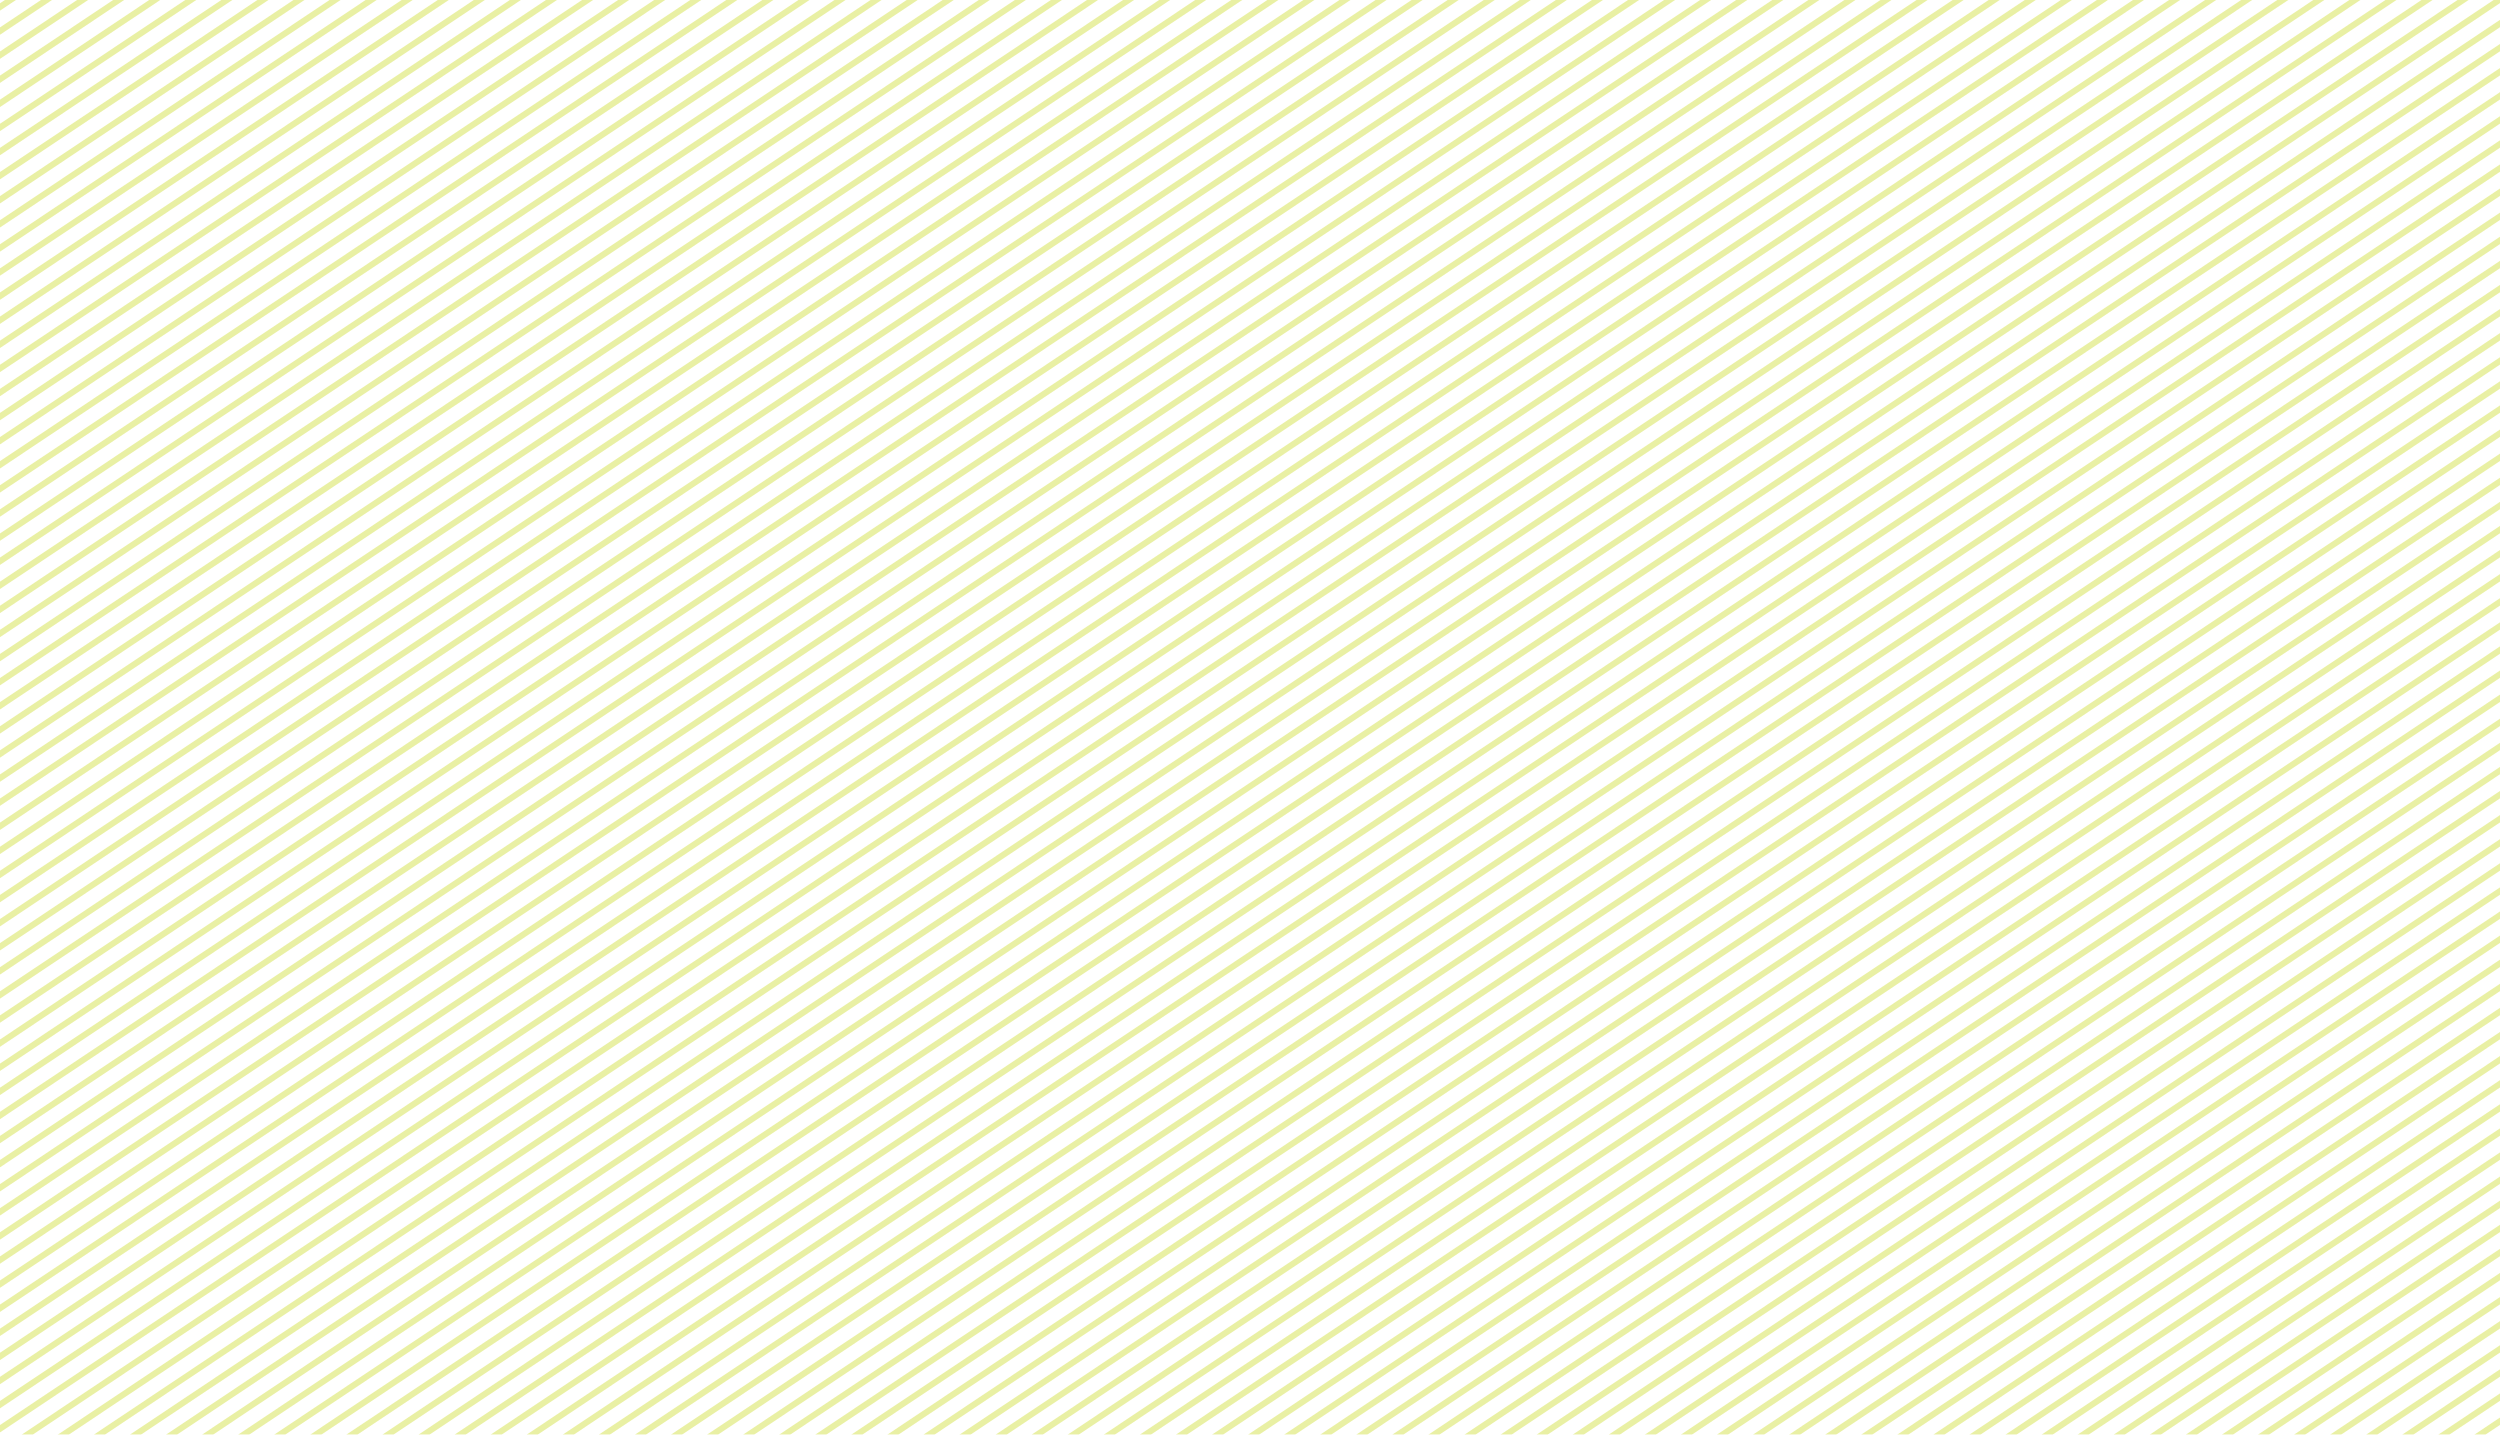 <?xml version="1.0" encoding="utf-8"?>
<svg xmlns="http://www.w3.org/2000/svg" xmlns:xlink="http://www.w3.org/1999/xlink" width="1225" height="703" viewBox="0 0 1225 703">
  <defs>
    <clipPath id="clip-path">
      <rect id="Rectangle_13444" data-name="Rectangle 13444" width="1225" height="703" transform="translate(1178 1197.188)" fill="#fff" stroke="#707070" stroke-width="1"/>
    </clipPath>
    <clipPath id="clip-path-2">
      <rect id="Rectangle_13443" data-name="Rectangle 13443" width="4578" height="3060" transform="translate(0.272 0)" fill="none" stroke="rgba(0,0,0,0)" stroke-width="3"/>
    </clipPath>
  </defs>
  <g id="Mask_Group_7" data-name="Mask Group 7" transform="translate(-1178 -1197.188)" clip-path="url(#clip-path)">
    <g id="Group_734" data-name="Group 734" transform="translate(-948.272 -273.813)" opacity="0.432">
      <g id="Group_733" data-name="Group 733" transform="translate(0)" clip-path="url(#clip-path-2)">
        <line id="Line_1639" data-name="Line 1639" y1="2140.431" x2="3203.68" transform="translate(709.616 -510.663)" fill="none" stroke="#cddc2b" stroke-miterlimit="10" stroke-width="3"/>
        <line id="Line_1640" data-name="Line 1640" y1="2140.431" x2="3203.68" transform="translate(718.453 -504.759)" fill="none" stroke="#cddc2b" stroke-miterlimit="10" stroke-width="3"/>
        <line id="Line_1641" data-name="Line 1641" y1="2140.431" x2="3203.68" transform="translate(683.106 -528.375)" fill="none" stroke="#cddc2b" stroke-miterlimit="10" stroke-width="3"/>
        <line id="Line_1642" data-name="Line 1642" y1="2140.431" x2="3203.68" transform="translate(700.779 -516.567)" fill="none" stroke="#cddc2b" stroke-miterlimit="10" stroke-width="3"/>
        <line id="Line_1643" data-name="Line 1643" y1="2140.431" x2="3203.68" transform="translate(744.963 -487.047)" fill="none" stroke="#cddc2b" stroke-miterlimit="10" stroke-width="3"/>
        <line id="Line_1644" data-name="Line 1644" y1="2140.431" x2="3203.68" transform="translate(753.8 -481.143)" fill="none" stroke="#cddc2b" stroke-miterlimit="10" stroke-width="3"/>
        <line id="Line_1645" data-name="Line 1645" y1="2140.431" x2="3203.68" transform="translate(727.29 -498.855)" fill="none" stroke="#cddc2b" stroke-miterlimit="10" stroke-width="3"/>
        <line id="Line_1646" data-name="Line 1646" y1="2140.431" x2="3203.68" transform="translate(736.126 -492.951)" fill="none" stroke="#cddc2b" stroke-miterlimit="10" stroke-width="3"/>
        <line id="Line_1647" data-name="Line 1647" y1="2140.431" x2="3203.68" transform="translate(780.31 -463.431)" fill="none" stroke="#cddc2b" stroke-miterlimit="10" stroke-width="3"/>
        <line id="Line_1648" data-name="Line 1648" y1="2140.431" x2="3203.68" transform="translate(789.147 -457.527)" fill="none" stroke="#cddc2b" stroke-miterlimit="10" stroke-width="3"/>
        <line id="Line_1649" data-name="Line 1649" y1="2140.431" x2="3203.68" transform="translate(762.637 -475.239)" fill="none" stroke="#cddc2b" stroke-miterlimit="10" stroke-width="3"/>
        <line id="Line_1650" data-name="Line 1650" y1="2140.431" x2="3203.68" transform="translate(771.474 -469.335)" fill="none" stroke="#cddc2b" stroke-miterlimit="10" stroke-width="3"/>
        <line id="Line_1651" data-name="Line 1651" y1="2140.431" x2="3203.68" transform="translate(815.657 -439.815)" fill="none" stroke="#cddc2b" stroke-miterlimit="10" stroke-width="3"/>
        <line id="Line_1652" data-name="Line 1652" y1="2140.431" x2="3203.68" transform="translate(824.494 -433.911)" fill="none" stroke="#cddc2b" stroke-miterlimit="10" stroke-width="3"/>
        <line id="Line_1653" data-name="Line 1653" y1="2140.431" x2="3203.68" transform="translate(797.984 -451.623)" fill="none" stroke="#cddc2b" stroke-miterlimit="10" stroke-width="3"/>
        <line id="Line_1654" data-name="Line 1654" y1="2140.431" x2="3203.68" transform="translate(806.821 -445.719)" fill="none" stroke="#cddc2b" stroke-miterlimit="10" stroke-width="3"/>
        <line id="Line_1655" data-name="Line 1655" y1="2140.431" x2="3203.68" transform="translate(851.004 -416.199)" fill="none" stroke="#cddc2b" stroke-miterlimit="10" stroke-width="3"/>
        <line id="Line_1656" data-name="Line 1656" y1="2140.431" x2="3203.68" transform="translate(859.841 -410.295)" fill="none" stroke="#cddc2b" stroke-miterlimit="10" stroke-width="3"/>
        <line id="Line_1657" data-name="Line 1657" y1="2140.431" x2="3203.68" transform="translate(833.331 -428.007)" fill="none" stroke="#cddc2b" stroke-miterlimit="10" stroke-width="3"/>
        <line id="Line_1658" data-name="Line 1658" y1="2140.431" x2="3203.68" transform="translate(842.168 -422.103)" fill="none" stroke="#cddc2b" stroke-miterlimit="10" stroke-width="3"/>
        <line id="Line_1659" data-name="Line 1659" y1="2140.431" x2="3203.68" transform="translate(886.352 -392.584)" fill="none" stroke="#cddc2b" stroke-miterlimit="10" stroke-width="3"/>
        <line id="Line_1660" data-name="Line 1660" y1="2140.431" x2="3203.68" transform="translate(895.188 -386.68)" fill="none" stroke="#cddc2b" stroke-miterlimit="10" stroke-width="3"/>
        <line id="Line_1661" data-name="Line 1661" y1="2140.431" x2="3203.68" transform="translate(868.678 -404.391)" fill="none" stroke="#cddc2b" stroke-miterlimit="10" stroke-width="3"/>
        <line id="Line_1662" data-name="Line 1662" y1="2140.431" x2="3203.68" transform="translate(877.515 -398.488)" fill="none" stroke="#cddc2b" stroke-miterlimit="10" stroke-width="3"/>
        <line id="Line_1663" data-name="Line 1663" y1="2140.431" x2="3203.68" transform="translate(921.699 -368.967)" fill="none" stroke="#cddc2b" stroke-miterlimit="10" stroke-width="3"/>
        <line id="Line_1664" data-name="Line 1664" y1="2140.431" x2="3203.68" transform="translate(930.535 -363.063)" fill="none" stroke="#cddc2b" stroke-miterlimit="10" stroke-width="3"/>
        <line id="Line_1665" data-name="Line 1665" y1="2140.431" x2="3203.68" transform="translate(904.025 -380.776)" fill="none" stroke="#cddc2b" stroke-miterlimit="10" stroke-width="3"/>
        <line id="Line_1666" data-name="Line 1666" y1="2140.431" x2="3203.68" transform="translate(912.862 -374.871)" fill="none" stroke="#cddc2b" stroke-miterlimit="10" stroke-width="3"/>
        <line id="Line_1667" data-name="Line 1667" y1="2140.431" x2="3203.68" transform="translate(957.046 -345.352)" fill="none" stroke="#cddc2b" stroke-miterlimit="10" stroke-width="3"/>
        <line id="Line_1668" data-name="Line 1668" y1="2140.431" x2="3203.68" transform="translate(965.882 -339.447)" fill="none" stroke="#cddc2b" stroke-miterlimit="10" stroke-width="3"/>
        <line id="Line_1669" data-name="Line 1669" y1="2140.431" x2="3203.68" transform="translate(939.372 -357.16)" fill="none" stroke="#cddc2b" stroke-miterlimit="10" stroke-width="3"/>
        <line id="Line_1670" data-name="Line 1670" y1="2140.431" x2="3203.68" transform="translate(948.209 -351.256)" fill="none" stroke="#cddc2b" stroke-miterlimit="10" stroke-width="3"/>
        <line id="Line_1671" data-name="Line 1671" y1="2140.431" x2="3203.68" transform="translate(992.393 -321.735)" fill="none" stroke="#cddc2b" stroke-miterlimit="10" stroke-width="3"/>
        <line id="Line_1672" data-name="Line 1672" y1="2140.431" x2="3203.68" transform="translate(1001.229 -315.832)" fill="none" stroke="#cddc2b" stroke-miterlimit="10" stroke-width="3"/>
        <line id="Line_1673" data-name="Line 1673" y1="2140.431" x2="3203.68" transform="translate(974.719 -333.544)" fill="none" stroke="#cddc2b" stroke-miterlimit="10" stroke-width="3"/>
        <line id="Line_1674" data-name="Line 1674" y1="2140.431" x2="3203.68" transform="translate(983.556 -327.639)" fill="none" stroke="#cddc2b" stroke-miterlimit="10" stroke-width="3"/>
        <line id="Line_1675" data-name="Line 1675" y1="2140.431" x2="3203.68" transform="translate(1027.74 -298.12)" fill="none" stroke="#cddc2b" stroke-miterlimit="10" stroke-width="3"/>
        <line id="Line_1676" data-name="Line 1676" y1="2140.431" x2="3203.68" transform="translate(1036.576 -292.216)" fill="none" stroke="#cddc2b" stroke-miterlimit="10" stroke-width="3"/>
        <line id="Line_1677" data-name="Line 1677" y1="2140.431" x2="3203.68" transform="translate(1010.066 -309.928)" fill="none" stroke="#cddc2b" stroke-miterlimit="10" stroke-width="3"/>
        <line id="Line_1678" data-name="Line 1678" y1="2140.431" x2="3203.68" transform="translate(1018.903 -304.024)" fill="none" stroke="#cddc2b" stroke-miterlimit="10" stroke-width="3"/>
        <line id="Line_1679" data-name="Line 1679" y1="2140.431" x2="3203.68" transform="translate(1063.087 -274.504)" fill="none" stroke="#cddc2b" stroke-miterlimit="10" stroke-width="3"/>
        <line id="Line_1680" data-name="Line 1680" y1="2140.431" x2="3203.68" transform="translate(1071.924 -268.6)" fill="none" stroke="#cddc2b" stroke-miterlimit="10" stroke-width="3"/>
        <line id="Line_1681" data-name="Line 1681" y1="2140.431" x2="3203.68" transform="translate(1045.413 -286.312)" fill="none" stroke="#cddc2b" stroke-miterlimit="10" stroke-width="3"/>
        <line id="Line_1682" data-name="Line 1682" y1="2140.431" x2="3203.68" transform="translate(1054.25 -280.408)" fill="none" stroke="#cddc2b" stroke-miterlimit="10" stroke-width="3"/>
        <line id="Line_1683" data-name="Line 1683" y1="2140.431" x2="3203.68" transform="translate(1098.434 -250.888)" fill="none" stroke="#cddc2b" stroke-miterlimit="10" stroke-width="3"/>
        <line id="Line_1684" data-name="Line 1684" y1="2140.431" x2="3203.68" transform="translate(1107.27 -244.984)" fill="none" stroke="#cddc2b" stroke-miterlimit="10" stroke-width="3"/>
        <line id="Line_1685" data-name="Line 1685" y1="2140.431" x2="3203.68" transform="translate(1080.76 -262.696)" fill="none" stroke="#cddc2b" stroke-miterlimit="10" stroke-width="3"/>
        <line id="Line_1686" data-name="Line 1686" y1="2140.431" x2="3203.68" transform="translate(1089.597 -256.792)" fill="none" stroke="#cddc2b" stroke-miterlimit="10" stroke-width="3"/>
        <line id="Line_1687" data-name="Line 1687" y1="2140.431" x2="3203.68" transform="translate(1133.781 -227.272)" fill="none" stroke="#cddc2b" stroke-miterlimit="10" stroke-width="3"/>
        <line id="Line_1688" data-name="Line 1688" y1="2140.431" x2="3203.68" transform="translate(1142.618 -221.368)" fill="none" stroke="#cddc2b" stroke-miterlimit="10" stroke-width="3"/>
        <line id="Line_1689" data-name="Line 1689" y1="2140.431" x2="3203.68" transform="translate(1116.107 -239.08)" fill="none" stroke="#cddc2b" stroke-miterlimit="10" stroke-width="3"/>
        <line id="Line_1690" data-name="Line 1690" y1="2140.431" x2="3203.68" transform="translate(1124.944 -233.176)" fill="none" stroke="#cddc2b" stroke-miterlimit="10" stroke-width="3"/>
        <line id="Line_1691" data-name="Line 1691" y1="2140.431" x2="3203.68" transform="translate(1169.128 -203.656)" fill="none" stroke="#cddc2b" stroke-miterlimit="10" stroke-width="3"/>
        <line id="Line_1692" data-name="Line 1692" y1="2140.431" x2="3203.68" transform="translate(1177.965 -197.752)" fill="none" stroke="#cddc2b" stroke-miterlimit="10" stroke-width="3"/>
        <line id="Line_1693" data-name="Line 1693" y1="2140.431" x2="3203.68" transform="translate(1151.454 -215.464)" fill="none" stroke="#cddc2b" stroke-miterlimit="10" stroke-width="3"/>
        <line id="Line_1694" data-name="Line 1694" y1="2140.431" x2="3203.68" transform="translate(1160.291 -209.56)" fill="none" stroke="#cddc2b" stroke-miterlimit="10" stroke-width="3"/>
        <line id="Line_1695" data-name="Line 1695" y1="2140.431" x2="3203.68" transform="translate(1204.475 -180.04)" fill="none" stroke="#cddc2b" stroke-miterlimit="10" stroke-width="3"/>
        <line id="Line_1696" data-name="Line 1696" y1="2140.431" x2="3203.68" transform="translate(1213.312 -174.136)" fill="none" stroke="#cddc2b" stroke-miterlimit="10" stroke-width="3"/>
        <line id="Line_1697" data-name="Line 1697" y1="2140.431" x2="3203.68" transform="translate(1186.801 -191.848)" fill="none" stroke="#cddc2b" stroke-miterlimit="10" stroke-width="3"/>
        <line id="Line_1698" data-name="Line 1698" y1="2140.431" x2="3203.68" transform="translate(1195.638 -185.944)" fill="none" stroke="#cddc2b" stroke-miterlimit="10" stroke-width="3"/>
        <line id="Line_1699" data-name="Line 1699" y1="2140.431" x2="3203.68" transform="translate(1239.822 -156.424)" fill="none" stroke="#cddc2b" stroke-miterlimit="10" stroke-width="3"/>
        <line id="Line_1700" data-name="Line 1700" y1="2140.431" x2="3203.68" transform="translate(1248.659 -150.52)" fill="none" stroke="#cddc2b" stroke-miterlimit="10" stroke-width="3"/>
        <line id="Line_1701" data-name="Line 1701" y1="2140.431" x2="3203.68" transform="translate(1222.149 -168.232)" fill="none" stroke="#cddc2b" stroke-miterlimit="10" stroke-width="3"/>
        <line id="Line_1702" data-name="Line 1702" y1="2140.431" x2="3203.68" transform="translate(1230.985 -162.328)" fill="none" stroke="#cddc2b" stroke-miterlimit="10" stroke-width="3"/>
        <line id="Line_1703" data-name="Line 1703" y1="2140.431" x2="3203.68" transform="translate(1275.169 -132.808)" fill="none" stroke="#cddc2b" stroke-miterlimit="10" stroke-width="3"/>
        <line id="Line_1704" data-name="Line 1704" y1="2140.431" x2="3203.68" transform="translate(1284.006 -126.904)" fill="none" stroke="#cddc2b" stroke-miterlimit="10" stroke-width="3"/>
        <line id="Line_1705" data-name="Line 1705" y1="2140.431" x2="3203.68" transform="translate(1257.496 -144.616)" fill="none" stroke="#cddc2b" stroke-miterlimit="10" stroke-width="3"/>
        <line id="Line_1706" data-name="Line 1706" y1="2140.431" x2="3203.68" transform="translate(1266.332 -138.712)" fill="none" stroke="#cddc2b" stroke-miterlimit="10" stroke-width="3"/>
        <line id="Line_1707" data-name="Line 1707" y1="2140.431" x2="3203.68" transform="translate(1310.516 -109.192)" fill="none" stroke="#cddc2b" stroke-miterlimit="10" stroke-width="3"/>
        <line id="Line_1708" data-name="Line 1708" y1="2140.431" x2="3203.68" transform="translate(1319.353 -103.288)" fill="none" stroke="#cddc2b" stroke-miterlimit="10" stroke-width="3"/>
        <line id="Line_1709" data-name="Line 1709" y1="2140.431" x2="3203.68" transform="translate(1292.843 -121)" fill="none" stroke="#cddc2b" stroke-miterlimit="10" stroke-width="3"/>
        <line id="Line_1710" data-name="Line 1710" y1="2140.431" x2="3203.68" transform="translate(1301.679 -115.096)" fill="none" stroke="#cddc2b" stroke-miterlimit="10" stroke-width="3"/>
        <line id="Line_1711" data-name="Line 1711" y1="2140.431" x2="3203.68" transform="translate(1345.863 -85.576)" fill="none" stroke="#cddc2b" stroke-miterlimit="10" stroke-width="3"/>
        <line id="Line_1712" data-name="Line 1712" y1="2140.431" x2="3203.68" transform="translate(1354.7 -79.672)" fill="none" stroke="#cddc2b" stroke-miterlimit="10" stroke-width="3"/>
        <line id="Line_1713" data-name="Line 1713" y1="2140.431" x2="3203.68" transform="translate(1328.19 -97.384)" fill="none" stroke="#cddc2b" stroke-miterlimit="10" stroke-width="3"/>
        <line id="Line_1714" data-name="Line 1714" y1="2140.431" x2="3203.68" transform="translate(1337.026 -91.48)" fill="none" stroke="#cddc2b" stroke-miterlimit="10" stroke-width="3"/>
        <line id="Line_1715" data-name="Line 1715" y1="2140.431" x2="3203.68" transform="translate(1381.21 -61.96)" fill="none" stroke="#cddc2b" stroke-miterlimit="10" stroke-width="3"/>
        <line id="Line_1716" data-name="Line 1716" y1="2140.431" x2="3203.68" transform="translate(1390.047 -56.056)" fill="none" stroke="#cddc2b" stroke-miterlimit="10" stroke-width="3"/>
        <line id="Line_1717" data-name="Line 1717" y1="2140.431" x2="3203.68" transform="translate(1363.537 -73.768)" fill="none" stroke="#cddc2b" stroke-miterlimit="10" stroke-width="3"/>
        <line id="Line_1718" data-name="Line 1718" y1="2140.431" x2="3203.68" transform="translate(1372.374 -67.864)" fill="none" stroke="#cddc2b" stroke-miterlimit="10" stroke-width="3"/>
        <line id="Line_1719" data-name="Line 1719" y1="2140.431" x2="3203.68" transform="translate(1416.557 -38.344)" fill="none" stroke="#cddc2b" stroke-miterlimit="10" stroke-width="3"/>
        <line id="Line_1720" data-name="Line 1720" y1="2140.431" x2="3203.68" transform="translate(1425.394 -32.44)" fill="none" stroke="#cddc2b" stroke-miterlimit="10" stroke-width="3"/>
        <line id="Line_1721" data-name="Line 1721" y1="2140.431" x2="3203.68" transform="translate(1398.884 -50.152)" fill="none" stroke="#cddc2b" stroke-miterlimit="10" stroke-width="3"/>
        <line id="Line_1722" data-name="Line 1722" y1="2140.431" x2="3203.68" transform="translate(1407.72 -44.248)" fill="none" stroke="#cddc2b" stroke-miterlimit="10" stroke-width="3"/>
        <line id="Line_1723" data-name="Line 1723" y1="2140.431" x2="3203.68" transform="translate(1451.904 -14.728)" fill="none" stroke="#cddc2b" stroke-miterlimit="10" stroke-width="3"/>
        <line id="Line_1724" data-name="Line 1724" y1="2140.431" x2="3203.68" transform="translate(1460.741 -8.824)" fill="none" stroke="#cddc2b" stroke-miterlimit="10" stroke-width="3"/>
        <line id="Line_1725" data-name="Line 1725" y1="2140.431" x2="3203.68" transform="translate(1434.231 -26.536)" fill="none" stroke="#cddc2b" stroke-miterlimit="10" stroke-width="3"/>
        <line id="Line_1726" data-name="Line 1726" y1="2140.431" x2="3203.68" transform="translate(1443.068 -20.632)" fill="none" stroke="#cddc2b" stroke-miterlimit="10" stroke-width="3"/>
        <line id="Line_1727" data-name="Line 1727" y1="2140.431" x2="3203.68" transform="translate(1487.251 8.888)" fill="none" stroke="#cddc2b" stroke-miterlimit="10" stroke-width="3"/>
        <line id="Line_1728" data-name="Line 1728" y1="2140.431" x2="3203.68" transform="translate(1496.089 14.792)" fill="none" stroke="#cddc2b" stroke-miterlimit="10" stroke-width="3"/>
        <line id="Line_1729" data-name="Line 1729" y1="2140.431" x2="3203.68" transform="translate(1469.578 -2.92)" fill="none" stroke="#cddc2b" stroke-miterlimit="10" stroke-width="3"/>
        <line id="Line_1730" data-name="Line 1730" y1="2140.431" x2="3203.68" transform="translate(1478.415 2.984)" fill="none" stroke="#cddc2b" stroke-miterlimit="10" stroke-width="3"/>
        <line id="Line_1731" data-name="Line 1731" y1="2140.431" x2="3203.68" transform="translate(1522.598 32.504)" fill="none" stroke="#cddc2b" stroke-miterlimit="10" stroke-width="3"/>
        <line id="Line_1732" data-name="Line 1732" y1="2140.431" x2="3203.68" transform="translate(1531.435 38.408)" fill="none" stroke="#cddc2b" stroke-miterlimit="10" stroke-width="3"/>
        <line id="Line_1733" data-name="Line 1733" y1="2140.431" x2="3203.68" transform="translate(1504.925 20.696)" fill="none" stroke="#cddc2b" stroke-miterlimit="10" stroke-width="3"/>
        <line id="Line_1734" data-name="Line 1734" y1="2140.431" x2="3203.68" transform="translate(1513.762 26.6)" fill="none" stroke="#cddc2b" stroke-miterlimit="10" stroke-width="3"/>
        <line id="Line_1735" data-name="Line 1735" y1="2140.431" x2="3203.68" transform="translate(1557.945 56.119)" fill="none" stroke="#cddc2b" stroke-miterlimit="10" stroke-width="3"/>
        <line id="Line_1736" data-name="Line 1736" y1="2140.431" x2="3203.68" transform="translate(1566.782 62.023)" fill="none" stroke="#cddc2b" stroke-miterlimit="10" stroke-width="3"/>
        <line id="Line_1737" data-name="Line 1737" y1="2140.431" x2="3203.68" transform="translate(1540.272 44.312)" fill="none" stroke="#cddc2b" stroke-miterlimit="10" stroke-width="3"/>
        <line id="Line_1738" data-name="Line 1738" y1="2140.431" x2="3203.68" transform="translate(1549.109 50.215)" fill="none" stroke="#cddc2b" stroke-miterlimit="10" stroke-width="3"/>
        <line id="Line_1739" data-name="Line 1739" y1="2140.431" x2="3203.68" transform="translate(1593.293 79.735)" fill="none" stroke="#cddc2b" stroke-miterlimit="10" stroke-width="3"/>
        <line id="Line_1740" data-name="Line 1740" y1="2140.431" x2="3203.68" transform="translate(1602.129 85.64)" fill="none" stroke="#cddc2b" stroke-miterlimit="10" stroke-width="3"/>
        <line id="Line_1741" data-name="Line 1741" y1="2140.431" x2="3203.68" transform="translate(1575.619 67.927)" fill="none" stroke="#cddc2b" stroke-miterlimit="10" stroke-width="3"/>
        <line id="Line_1742" data-name="Line 1742" y1="2140.431" x2="3203.68" transform="translate(1584.456 73.831)" fill="none" stroke="#cddc2b" stroke-miterlimit="10" stroke-width="3"/>
        <line id="Line_1743" data-name="Line 1743" y1="2140.431" x2="3203.68" transform="translate(1628.64 103.351)" fill="none" stroke="#cddc2b" stroke-miterlimit="10" stroke-width="3"/>
        <line id="Line_1744" data-name="Line 1744" y1="2140.431" x2="3203.68" transform="translate(1637.476 109.255)" fill="none" stroke="#cddc2b" stroke-miterlimit="10" stroke-width="3"/>
        <line id="Line_1745" data-name="Line 1745" y1="2140.431" x2="3203.68" transform="translate(1610.966 91.544)" fill="none" stroke="#cddc2b" stroke-miterlimit="10" stroke-width="3"/>
        <line id="Line_1746" data-name="Line 1746" y1="2140.431" x2="3203.68" transform="translate(1619.803 97.447)" fill="none" stroke="#cddc2b" stroke-miterlimit="10" stroke-width="3"/>
        <line id="Line_1747" data-name="Line 1747" y1="2140.431" x2="3203.68" transform="translate(1663.987 126.967)" fill="none" stroke="#cddc2b" stroke-miterlimit="10" stroke-width="3"/>
        <line id="Line_1748" data-name="Line 1748" y1="2140.431" x2="3203.68" transform="translate(1672.823 132.871)" fill="none" stroke="#cddc2b" stroke-miterlimit="10" stroke-width="3"/>
        <line id="Line_1749" data-name="Line 1749" y1="2140.431" x2="3203.68" transform="translate(1646.313 115.159)" fill="none" stroke="#cddc2b" stroke-miterlimit="10" stroke-width="3"/>
        <line id="Line_1750" data-name="Line 1750" y1="2140.431" x2="3203.68" transform="translate(1655.15 121.063)" fill="none" stroke="#cddc2b" stroke-miterlimit="10" stroke-width="3"/>
        <line id="Line_1751" data-name="Line 1751" y1="2140.431" x2="3203.68" transform="translate(1699.333 150.583)" fill="none" stroke="#cddc2b" stroke-miterlimit="10" stroke-width="3"/>
        <line id="Line_1752" data-name="Line 1752" y1="2140.431" x2="3203.68" transform="translate(1708.171 156.487)" fill="none" stroke="#cddc2b" stroke-miterlimit="10" stroke-width="3"/>
        <line id="Line_1753" data-name="Line 1753" y1="2140.431" x2="3203.68" transform="translate(1681.66 138.775)" fill="none" stroke="#cddc2b" stroke-miterlimit="10" stroke-width="3"/>
        <line id="Line_1754" data-name="Line 1754" y1="2140.431" x2="3203.68" transform="translate(1690.497 144.679)" fill="none" stroke="#cddc2b" stroke-miterlimit="10" stroke-width="3"/>
        <line id="Line_1755" data-name="Line 1755" y1="2140.431" x2="3203.68" transform="translate(1734.681 174.199)" fill="none" stroke="#cddc2b" stroke-miterlimit="10" stroke-width="3"/>
        <line id="Line_1756" data-name="Line 1756" y1="2140.431" x2="3203.68" transform="translate(1743.518 180.103)" fill="none" stroke="#cddc2b" stroke-miterlimit="10" stroke-width="3"/>
        <line id="Line_1757" data-name="Line 1757" y1="2140.431" x2="3203.68" transform="translate(1717.007 162.391)" fill="none" stroke="#cddc2b" stroke-miterlimit="10" stroke-width="3"/>
        <line id="Line_1758" data-name="Line 1758" y1="2140.431" x2="3203.68" transform="translate(1725.844 168.295)" fill="none" stroke="#cddc2b" stroke-miterlimit="10" stroke-width="3"/>
        <line id="Line_1759" data-name="Line 1759" y1="2140.431" x2="3203.68" transform="translate(1770.028 197.815)" fill="none" stroke="#cddc2b" stroke-miterlimit="10" stroke-width="3"/>
        <line id="Line_1760" data-name="Line 1760" y1="2140.431" x2="3203.68" transform="translate(1778.865 203.719)" fill="none" stroke="#cddc2b" stroke-miterlimit="10" stroke-width="3"/>
        <line id="Line_1761" data-name="Line 1761" y1="2140.431" x2="3203.68" transform="translate(1752.354 186.007)" fill="none" stroke="#cddc2b" stroke-miterlimit="10" stroke-width="3"/>
        <line id="Line_1762" data-name="Line 1762" y1="2140.431" x2="3203.68" transform="translate(1761.191 191.911)" fill="none" stroke="#cddc2b" stroke-miterlimit="10" stroke-width="3"/>
        <line id="Line_1763" data-name="Line 1763" y1="2140.431" x2="3203.68" transform="translate(1805.375 221.431)" fill="none" stroke="#cddc2b" stroke-miterlimit="10" stroke-width="3"/>
        <line id="Line_1764" data-name="Line 1764" y1="2140.431" x2="3203.68" transform="translate(1814.212 227.335)" fill="none" stroke="#cddc2b" stroke-miterlimit="10" stroke-width="3"/>
        <line id="Line_1765" data-name="Line 1765" y1="2140.431" x2="3203.68" transform="translate(1787.701 209.623)" fill="none" stroke="#cddc2b" stroke-miterlimit="10" stroke-width="3"/>
        <line id="Line_1766" data-name="Line 1766" y1="2140.431" x2="3203.68" transform="translate(1796.538 215.527)" fill="none" stroke="#cddc2b" stroke-miterlimit="10" stroke-width="3"/>
        <line id="Line_1767" data-name="Line 1767" y1="2140.431" x2="3203.68" transform="translate(1823.049 233.239)" fill="none" stroke="#cddc2b" stroke-miterlimit="10" stroke-width="3"/>
        <line id="Line_1768" data-name="Line 1768" y1="2140.431" x2="3203.68" transform="translate(1849.558 250.951)" fill="none" stroke="#cddc2b" stroke-miterlimit="10" stroke-width="3"/>
        <line id="Line_1769" data-name="Line 1769" y1="2140.431" x2="3203.68" transform="translate(1858.395 256.855)" fill="none" stroke="#cddc2b" stroke-miterlimit="10" stroke-width="3"/>
        <line id="Line_1770" data-name="Line 1770" y1="2140.431" x2="3203.68" transform="translate(1831.885 239.143)" fill="none" stroke="#cddc2b" stroke-miterlimit="10" stroke-width="3"/>
        <line id="Line_1771" data-name="Line 1771" y1="2140.431" x2="3203.68" transform="translate(1840.722 245.047)" fill="none" stroke="#cddc2b" stroke-miterlimit="10" stroke-width="3"/>
        <line id="Line_1772" data-name="Line 1772" y1="2140.431" x2="3203.68" transform="translate(1884.906 274.567)" fill="none" stroke="#cddc2b" stroke-miterlimit="10" stroke-width="3"/>
        <line id="Line_1773" data-name="Line 1773" y1="2140.431" x2="3203.68" transform="translate(1893.742 280.471)" fill="none" stroke="#cddc2b" stroke-miterlimit="10" stroke-width="3"/>
        <line id="Line_1774" data-name="Line 1774" y1="2140.431" x2="3203.68" transform="translate(1867.232 262.759)" fill="none" stroke="#cddc2b" stroke-miterlimit="10" stroke-width="3"/>
        <line id="Line_1775" data-name="Line 1775" y1="2140.431" x2="3203.68" transform="translate(1876.069 268.663)" fill="none" stroke="#cddc2b" stroke-miterlimit="10" stroke-width="3"/>
        <line id="Line_1776" data-name="Line 1776" y1="2140.431" x2="3203.68" transform="translate(1920.253 298.183)" fill="none" stroke="#cddc2b" stroke-miterlimit="10" stroke-width="3"/>
        <line id="Line_1777" data-name="Line 1777" y1="2140.431" x2="3203.68" transform="translate(1929.089 304.087)" fill="none" stroke="#cddc2b" stroke-miterlimit="10" stroke-width="3"/>
        <line id="Line_1778" data-name="Line 1778" y1="2140.431" x2="3203.68" transform="translate(1902.58 286.375)" fill="none" stroke="#cddc2b" stroke-miterlimit="10" stroke-width="3"/>
        <line id="Line_1779" data-name="Line 1779" y1="2140.431" x2="3203.68" transform="translate(1911.416 292.279)" fill="none" stroke="#cddc2b" stroke-miterlimit="10" stroke-width="3"/>
        <line id="Line_1780" data-name="Line 1780" y1="2140.431" x2="3203.68" transform="translate(1955.6 321.799)" fill="none" stroke="#cddc2b" stroke-miterlimit="10" stroke-width="3"/>
        <line id="Line_1781" data-name="Line 1781" y1="2140.431" x2="3203.68" transform="translate(1964.437 327.703)" fill="none" stroke="#cddc2b" stroke-miterlimit="10" stroke-width="3"/>
        <line id="Line_1782" data-name="Line 1782" y1="2140.431" x2="3203.68" transform="translate(1937.926 309.991)" fill="none" stroke="#cddc2b" stroke-miterlimit="10" stroke-width="3"/>
        <line id="Line_1783" data-name="Line 1783" y1="2140.431" x2="3203.68" transform="translate(1946.763 315.895)" fill="none" stroke="#cddc2b" stroke-miterlimit="10" stroke-width="3"/>
        <line id="Line_1784" data-name="Line 1784" y1="2140.431" x2="3203.68" transform="translate(1990.947 345.415)" fill="none" stroke="#cddc2b" stroke-miterlimit="10" stroke-width="3"/>
        <line id="Line_1785" data-name="Line 1785" y1="2140.431" x2="3203.68" transform="translate(1999.784 351.319)" fill="none" stroke="#cddc2b" stroke-miterlimit="10" stroke-width="3"/>
        <line id="Line_1786" data-name="Line 1786" y1="2140.431" x2="3203.68" transform="translate(1973.273 333.607)" fill="none" stroke="#cddc2b" stroke-miterlimit="10" stroke-width="3"/>
        <line id="Line_1787" data-name="Line 1787" y1="2140.431" x2="3203.68" transform="translate(1982.11 339.511)" fill="none" stroke="#cddc2b" stroke-miterlimit="10" stroke-width="3"/>
        <line id="Line_1788" data-name="Line 1788" y1="2140.431" x2="3203.68" transform="translate(2026.294 369.031)" fill="none" stroke="#cddc2b" stroke-miterlimit="10" stroke-width="3"/>
        <line id="Line_1789" data-name="Line 1789" y1="2140.431" x2="3203.68" transform="translate(2035.131 374.935)" fill="none" stroke="#cddc2b" stroke-miterlimit="10" stroke-width="3"/>
        <line id="Line_1790" data-name="Line 1790" y1="2140.431" x2="3203.68" transform="translate(2008.62 357.223)" fill="none" stroke="#cddc2b" stroke-miterlimit="10" stroke-width="3"/>
        <line id="Line_1791" data-name="Line 1791" y1="2140.431" x2="3203.68" transform="translate(2017.457 363.127)" fill="none" stroke="#cddc2b" stroke-miterlimit="10" stroke-width="3"/>
        <line id="Line_1792" data-name="Line 1792" y1="2140.431" x2="3203.68" transform="translate(2061.641 392.647)" fill="none" stroke="#cddc2b" stroke-miterlimit="10" stroke-width="3"/>
        <line id="Line_1793" data-name="Line 1793" y1="2140.431" x2="3203.68" transform="translate(2070.478 398.551)" fill="none" stroke="#cddc2b" stroke-miterlimit="10" stroke-width="3"/>
        <line id="Line_1794" data-name="Line 1794" y1="2140.431" x2="3203.68" transform="translate(2043.968 380.839)" fill="none" stroke="#cddc2b" stroke-miterlimit="10" stroke-width="3"/>
        <line id="Line_1795" data-name="Line 1795" y1="2140.431" x2="3203.68" transform="translate(2052.804 386.743)" fill="none" stroke="#cddc2b" stroke-miterlimit="10" stroke-width="3"/>
        <line id="Line_1796" data-name="Line 1796" y1="2140.431" x2="3203.68" transform="translate(2096.988 416.263)" fill="none" stroke="#cddc2b" stroke-miterlimit="10" stroke-width="3"/>
        <line id="Line_1797" data-name="Line 1797" y1="2140.431" x2="3203.68" transform="translate(2105.825 422.167)" fill="none" stroke="#cddc2b" stroke-miterlimit="10" stroke-width="3"/>
        <line id="Line_1798" data-name="Line 1798" y1="2140.431" x2="3203.68" transform="translate(2079.315 404.455)" fill="none" stroke="#cddc2b" stroke-miterlimit="10" stroke-width="3"/>
        <line id="Line_1799" data-name="Line 1799" y1="2140.431" x2="3203.68" transform="translate(2088.151 410.359)" fill="none" stroke="#cddc2b" stroke-miterlimit="10" stroke-width="3"/>
        <line id="Line_1800" data-name="Line 1800" y1="2140.431" x2="3203.68" transform="translate(2123.498 433.975)" fill="none" stroke="#cddc2b" stroke-miterlimit="10" stroke-width="3"/>
        <line id="Line_1801" data-name="Line 1801" y1="2140.431" x2="3203.68" transform="translate(2132.335 439.879)" fill="none" stroke="#cddc2b" stroke-miterlimit="10" stroke-width="3"/>
        <line id="Line_1802" data-name="Line 1802" y1="2140.431" x2="3203.68" transform="translate(2114.662 428.071)" fill="none" stroke="#cddc2b" stroke-miterlimit="10" stroke-width="3"/>
        <line id="Line_1803" data-name="Line 1803" y1="2140.431" x2="3203.68" transform="translate(2158.846 457.591)" fill="none" stroke="#cddc2b" stroke-miterlimit="10" stroke-width="3"/>
        <line id="Line_1804" data-name="Line 1804" y1="2140.431" x2="3203.68" transform="translate(2167.682 463.494)" fill="none" stroke="#cddc2b" stroke-miterlimit="10" stroke-width="3"/>
        <line id="Line_1805" data-name="Line 1805" y1="2140.431" x2="3203.68" transform="translate(2141.172 445.783)" fill="none" stroke="#cddc2b" stroke-miterlimit="10" stroke-width="3"/>
        <line id="Line_1806" data-name="Line 1806" y1="2140.431" x2="3203.68" transform="translate(2150.009 451.687)" fill="none" stroke="#cddc2b" stroke-miterlimit="10" stroke-width="3"/>
        <line id="Line_1807" data-name="Line 1807" y1="2140.431" x2="3203.68" transform="translate(2194.193 481.206)" fill="none" stroke="#cddc2b" stroke-miterlimit="10" stroke-width="3"/>
        <line id="Line_1808" data-name="Line 1808" y1="2140.431" x2="3203.68" transform="translate(2203.029 487.11)" fill="none" stroke="#cddc2b" stroke-miterlimit="10" stroke-width="3"/>
        <line id="Line_1809" data-name="Line 1809" y1="2140.431" x2="3203.68" transform="translate(2176.519 469.399)" fill="none" stroke="#cddc2b" stroke-miterlimit="10" stroke-width="3"/>
        <line id="Line_1810" data-name="Line 1810" y1="2140.431" x2="3203.68" transform="translate(2185.356 475.302)" fill="none" stroke="#cddc2b" stroke-miterlimit="10" stroke-width="3"/>
        <line id="Line_1811" data-name="Line 1811" y1="2140.431" x2="3203.68" transform="translate(20.349 -971.174)" fill="none" stroke="#cddc2b" stroke-miterlimit="10" stroke-width="3"/>
        <line id="Line_1812" data-name="Line 1812" y1="2140.431" x2="3203.68" transform="translate(29.185 -965.27)" fill="none" stroke="#cddc2b" stroke-miterlimit="10" stroke-width="3"/>
        <line id="Line_1813" data-name="Line 1813" y1="2140.431" x2="3203.68" transform="translate(2.675 -982.982)" fill="none" stroke="#cddc2b" stroke-miterlimit="10" stroke-width="3"/>
        <line id="Line_1814" data-name="Line 1814" y1="2140.431" x2="3203.68" transform="translate(11.512 -977.078)" fill="none" stroke="#cddc2b" stroke-miterlimit="10" stroke-width="3"/>
        <line id="Line_1815" data-name="Line 1815" y1="2140.431" x2="3203.68" transform="translate(55.696 -947.558)" fill="none" stroke="#cddc2b" stroke-miterlimit="10" stroke-width="3"/>
        <line id="Line_1816" data-name="Line 1816" y1="2140.431" x2="3203.68" transform="translate(64.533 -941.654)" fill="none" stroke="#cddc2b" stroke-miterlimit="10" stroke-width="3"/>
        <line id="Line_1817" data-name="Line 1817" y1="2140.431" x2="3203.68" transform="translate(38.022 -959.366)" fill="none" stroke="#cddc2b" stroke-miterlimit="10" stroke-width="3"/>
        <line id="Line_1818" data-name="Line 1818" y1="2140.431" x2="3203.68" transform="translate(46.859 -953.462)" fill="none" stroke="#cddc2b" stroke-miterlimit="10" stroke-width="3"/>
        <line id="Line_1819" data-name="Line 1819" y1="2140.431" x2="3203.68" transform="translate(91.043 -923.942)" fill="none" stroke="#cddc2b" stroke-miterlimit="10" stroke-width="3"/>
        <line id="Line_1820" data-name="Line 1820" y1="2140.431" x2="3203.68" transform="translate(99.88 -918.038)" fill="none" stroke="#cddc2b" stroke-miterlimit="10" stroke-width="3"/>
        <line id="Line_1821" data-name="Line 1821" y1="2140.431" x2="3203.68" transform="translate(73.369 -935.75)" fill="none" stroke="#cddc2b" stroke-miterlimit="10" stroke-width="3"/>
        <line id="Line_1822" data-name="Line 1822" y1="2140.431" x2="3203.68" transform="translate(82.206 -929.846)" fill="none" stroke="#cddc2b" stroke-miterlimit="10" stroke-width="3"/>
        <line id="Line_1823" data-name="Line 1823" y1="2140.431" x2="3203.68" transform="translate(126.39 -900.326)" fill="none" stroke="#cddc2b" stroke-miterlimit="10" stroke-width="3"/>
        <line id="Line_1824" data-name="Line 1824" y1="2140.431" x2="3203.68" transform="translate(135.227 -894.422)" fill="none" stroke="#cddc2b" stroke-miterlimit="10" stroke-width="3"/>
        <line id="Line_1825" data-name="Line 1825" y1="2140.431" x2="3203.68" transform="translate(108.716 -912.134)" fill="none" stroke="#cddc2b" stroke-miterlimit="10" stroke-width="3"/>
        <line id="Line_1826" data-name="Line 1826" y1="2140.431" x2="3203.68" transform="translate(117.553 -906.23)" fill="none" stroke="#cddc2b" stroke-miterlimit="10" stroke-width="3"/>
        <line id="Line_1827" data-name="Line 1827" y1="2140.431" x2="3203.68" transform="translate(161.737 -876.71)" fill="none" stroke="#cddc2b" stroke-miterlimit="10" stroke-width="3"/>
        <line id="Line_1828" data-name="Line 1828" y1="2140.431" x2="3203.68" transform="translate(170.574 -870.806)" fill="none" stroke="#cddc2b" stroke-miterlimit="10" stroke-width="3"/>
        <line id="Line_1829" data-name="Line 1829" y1="2140.431" x2="3203.68" transform="translate(144.063 -888.518)" fill="none" stroke="#cddc2b" stroke-miterlimit="10" stroke-width="3"/>
        <line id="Line_1830" data-name="Line 1830" y1="2140.431" x2="3203.68" transform="translate(152.9 -882.614)" fill="none" stroke="#cddc2b" stroke-miterlimit="10" stroke-width="3"/>
        <line id="Line_1831" data-name="Line 1831" y1="2140.431" x2="3203.68" transform="translate(197.084 -853.094)" fill="none" stroke="#cddc2b" stroke-miterlimit="10" stroke-width="3"/>
        <line id="Line_1832" data-name="Line 1832" y1="2140.431" x2="3203.68" transform="translate(205.921 -847.19)" fill="none" stroke="#cddc2b" stroke-miterlimit="10" stroke-width="3"/>
        <line id="Line_1833" data-name="Line 1833" y1="2140.431" x2="3203.68" transform="translate(179.41 -864.902)" fill="none" stroke="#cddc2b" stroke-miterlimit="10" stroke-width="3"/>
        <line id="Line_1834" data-name="Line 1834" y1="2140.431" x2="3203.68" transform="translate(188.247 -858.998)" fill="none" stroke="#cddc2b" stroke-miterlimit="10" stroke-width="3"/>
        <line id="Line_1835" data-name="Line 1835" y1="2140.431" x2="3203.68" transform="translate(232.431 -829.479)" fill="none" stroke="#cddc2b" stroke-miterlimit="10" stroke-width="3"/>
        <line id="Line_1836" data-name="Line 1836" y1="2140.431" x2="3203.68" transform="translate(241.268 -823.575)" fill="none" stroke="#cddc2b" stroke-miterlimit="10" stroke-width="3"/>
        <line id="Line_1837" data-name="Line 1837" y1="2140.431" x2="3203.68" transform="translate(214.757 -841.287)" fill="none" stroke="#cddc2b" stroke-miterlimit="10" stroke-width="3"/>
        <line id="Line_1838" data-name="Line 1838" y1="2140.431" x2="3203.68" transform="translate(223.594 -835.382)" fill="none" stroke="#cddc2b" stroke-miterlimit="10" stroke-width="3"/>
        <line id="Line_1839" data-name="Line 1839" y1="2140.431" x2="3203.68" transform="translate(267.778 -805.863)" fill="none" stroke="#cddc2b" stroke-miterlimit="10" stroke-width="3"/>
        <line id="Line_1840" data-name="Line 1840" y1="2140.431" x2="3203.68" transform="translate(276.615 -799.958)" fill="none" stroke="#cddc2b" stroke-miterlimit="10" stroke-width="3"/>
        <line id="Line_1841" data-name="Line 1841" y1="2140.431" x2="3203.68" transform="translate(250.105 -817.671)" fill="none" stroke="#cddc2b" stroke-miterlimit="10" stroke-width="3"/>
        <line id="Line_1842" data-name="Line 1842" y1="2140.431" x2="3203.68" transform="translate(258.941 -811.766)" fill="none" stroke="#cddc2b" stroke-miterlimit="10" stroke-width="3"/>
        <line id="Line_1843" data-name="Line 1843" y1="2140.431" x2="3203.68" transform="translate(303.125 -782.246)" fill="none" stroke="#cddc2b" stroke-miterlimit="10" stroke-width="3"/>
        <line id="Line_1844" data-name="Line 1844" y1="2140.431" x2="3203.68" transform="translate(311.962 -776.342)" fill="none" stroke="#cddc2b" stroke-miterlimit="10" stroke-width="3"/>
        <line id="Line_1845" data-name="Line 1845" y1="2140.431" x2="3203.68" transform="translate(285.452 -794.054)" fill="none" stroke="#cddc2b" stroke-miterlimit="10" stroke-width="3"/>
        <line id="Line_1846" data-name="Line 1846" y1="2140.431" x2="3203.68" transform="translate(294.288 -788.15)" fill="none" stroke="#cddc2b" stroke-miterlimit="10" stroke-width="3"/>
        <line id="Line_1847" data-name="Line 1847" y1="2140.431" x2="3203.68" transform="translate(338.472 -758.63)" fill="none" stroke="#cddc2b" stroke-miterlimit="10" stroke-width="3"/>
        <line id="Line_1848" data-name="Line 1848" y1="2140.431" x2="3203.68" transform="translate(347.309 -752.726)" fill="none" stroke="#cddc2b" stroke-miterlimit="10" stroke-width="3"/>
        <line id="Line_1849" data-name="Line 1849" y1="2140.431" x2="3203.68" transform="translate(320.799 -770.438)" fill="none" stroke="#cddc2b" stroke-miterlimit="10" stroke-width="3"/>
        <line id="Line_1850" data-name="Line 1850" y1="2140.431" x2="3203.68" transform="translate(329.635 -764.534)" fill="none" stroke="#cddc2b" stroke-miterlimit="10" stroke-width="3"/>
        <line id="Line_1851" data-name="Line 1851" y1="2140.431" x2="3203.68" transform="translate(373.819 -735.015)" fill="none" stroke="#cddc2b" stroke-miterlimit="10" stroke-width="3"/>
        <line id="Line_1852" data-name="Line 1852" y1="2140.431" x2="3203.68" transform="translate(382.656 -729.111)" fill="none" stroke="#cddc2b" stroke-miterlimit="10" stroke-width="3"/>
        <line id="Line_1853" data-name="Line 1853" y1="2140.431" x2="3203.68" transform="translate(356.146 -746.823)" fill="none" stroke="#cddc2b" stroke-miterlimit="10" stroke-width="3"/>
        <line id="Line_1854" data-name="Line 1854" y1="2140.431" x2="3203.68" transform="translate(364.982 -740.919)" fill="none" stroke="#cddc2b" stroke-miterlimit="10" stroke-width="3"/>
        <line id="Line_1855" data-name="Line 1855" y1="2140.431" x2="3203.68" transform="translate(409.166 -711.399)" fill="none" stroke="#cddc2b" stroke-miterlimit="10" stroke-width="3"/>
        <line id="Line_1856" data-name="Line 1856" y1="2140.431" x2="3203.68" transform="translate(418.003 -705.495)" fill="none" stroke="#cddc2b" stroke-miterlimit="10" stroke-width="3"/>
        <line id="Line_1857" data-name="Line 1857" y1="2140.431" x2="3203.68" transform="translate(391.493 -723.207)" fill="none" stroke="#cddc2b" stroke-miterlimit="10" stroke-width="3"/>
        <line id="Line_1858" data-name="Line 1858" y1="2140.431" x2="3203.68" transform="translate(400.33 -717.303)" fill="none" stroke="#cddc2b" stroke-miterlimit="10" stroke-width="3"/>
        <line id="Line_1859" data-name="Line 1859" y1="2140.431" x2="3203.68" transform="translate(444.513 -687.783)" fill="none" stroke="#cddc2b" stroke-miterlimit="10" stroke-width="3"/>
        <line id="Line_1860" data-name="Line 1860" y1="2140.431" x2="3203.68" transform="translate(453.35 -681.879)" fill="none" stroke="#cddc2b" stroke-miterlimit="10" stroke-width="3"/>
        <line id="Line_1861" data-name="Line 1861" y1="2140.431" x2="3203.68" transform="translate(426.84 -699.591)" fill="none" stroke="#cddc2b" stroke-miterlimit="10" stroke-width="3"/>
        <line id="Line_1862" data-name="Line 1862" y1="2140.431" x2="3203.68" transform="translate(435.677 -693.687)" fill="none" stroke="#cddc2b" stroke-miterlimit="10" stroke-width="3"/>
        <line id="Line_1863" data-name="Line 1863" y1="2140.431" x2="3203.68" transform="translate(479.86 -664.167)" fill="none" stroke="#cddc2b" stroke-miterlimit="10" stroke-width="3"/>
        <line id="Line_1864" data-name="Line 1864" y1="2140.431" x2="3203.68" transform="translate(488.697 -658.263)" fill="none" stroke="#cddc2b" stroke-miterlimit="10" stroke-width="3"/>
        <line id="Line_1865" data-name="Line 1865" y1="2140.431" x2="3203.68" transform="translate(462.187 -675.975)" fill="none" stroke="#cddc2b" stroke-miterlimit="10" stroke-width="3"/>
        <line id="Line_1866" data-name="Line 1866" y1="2140.431" x2="3203.68" transform="translate(471.024 -670.071)" fill="none" stroke="#cddc2b" stroke-miterlimit="10" stroke-width="3"/>
        <line id="Line_1867" data-name="Line 1867" y1="2140.431" x2="3203.68" transform="translate(515.207 -640.551)" fill="none" stroke="#cddc2b" stroke-miterlimit="10" stroke-width="3"/>
        <line id="Line_1868" data-name="Line 1868" y1="2140.431" x2="3203.68" transform="translate(524.044 -634.647)" fill="none" stroke="#cddc2b" stroke-miterlimit="10" stroke-width="3"/>
        <line id="Line_1869" data-name="Line 1869" y1="2140.431" x2="3203.68" transform="translate(497.534 -652.359)" fill="none" stroke="#cddc2b" stroke-miterlimit="10" stroke-width="3"/>
        <line id="Line_1870" data-name="Line 1870" y1="2140.431" x2="3203.68" transform="translate(506.371 -646.455)" fill="none" stroke="#cddc2b" stroke-miterlimit="10" stroke-width="3"/>
        <line id="Line_1871" data-name="Line 1871" y1="2140.431" x2="3203.68" transform="translate(550.555 -616.935)" fill="none" stroke="#cddc2b" stroke-miterlimit="10" stroke-width="3"/>
        <line id="Line_1872" data-name="Line 1872" y1="2140.431" x2="3203.68" transform="translate(559.391 -611.031)" fill="none" stroke="#cddc2b" stroke-miterlimit="10" stroke-width="3"/>
        <line id="Line_1873" data-name="Line 1873" y1="2140.431" x2="3203.68" transform="translate(532.881 -628.743)" fill="none" stroke="#cddc2b" stroke-miterlimit="10" stroke-width="3"/>
        <line id="Line_1874" data-name="Line 1874" y1="2140.431" x2="3203.68" transform="translate(541.718 -622.839)" fill="none" stroke="#cddc2b" stroke-miterlimit="10" stroke-width="3"/>
        <line id="Line_1875" data-name="Line 1875" y1="2140.431" x2="3203.68" transform="translate(585.902 -593.319)" fill="none" stroke="#cddc2b" stroke-miterlimit="10" stroke-width="3"/>
        <line id="Line_1876" data-name="Line 1876" y1="2140.431" x2="3203.68" transform="translate(594.738 -587.415)" fill="none" stroke="#cddc2b" stroke-miterlimit="10" stroke-width="3"/>
        <line id="Line_1877" data-name="Line 1877" y1="2140.431" x2="3203.68" transform="translate(568.228 -605.127)" fill="none" stroke="#cddc2b" stroke-miterlimit="10" stroke-width="3"/>
        <line id="Line_1878" data-name="Line 1878" y1="2140.431" x2="3203.68" transform="translate(577.065 -599.223)" fill="none" stroke="#cddc2b" stroke-miterlimit="10" stroke-width="3"/>
        <line id="Line_1879" data-name="Line 1879" y1="2140.431" x2="3203.68" transform="translate(621.249 -569.703)" fill="none" stroke="#cddc2b" stroke-miterlimit="10" stroke-width="3"/>
        <line id="Line_1880" data-name="Line 1880" y1="2140.431" x2="3203.68" transform="translate(630.085 -563.799)" fill="none" stroke="#cddc2b" stroke-miterlimit="10" stroke-width="3"/>
        <line id="Line_1881" data-name="Line 1881" y1="2140.431" x2="3203.68" transform="translate(603.575 -581.511)" fill="none" stroke="#cddc2b" stroke-miterlimit="10" stroke-width="3"/>
        <line id="Line_1882" data-name="Line 1882" y1="2140.431" x2="3203.68" transform="translate(612.412 -575.607)" fill="none" stroke="#cddc2b" stroke-miterlimit="10" stroke-width="3"/>
        <line id="Line_1883" data-name="Line 1883" y1="2140.431" x2="3203.68" transform="translate(656.596 -546.087)" fill="none" stroke="#cddc2b" stroke-miterlimit="10" stroke-width="3"/>
        <line id="Line_1884" data-name="Line 1884" y1="2140.431" x2="3203.68" transform="translate(665.432 -540.183)" fill="none" stroke="#cddc2b" stroke-miterlimit="10" stroke-width="3"/>
        <line id="Line_1885" data-name="Line 1885" y1="2140.431" x2="3203.68" transform="translate(638.922 -557.895)" fill="none" stroke="#cddc2b" stroke-miterlimit="10" stroke-width="3"/>
        <line id="Line_1886" data-name="Line 1886" y1="2140.431" x2="3203.68" transform="translate(647.759 -551.991)" fill="none" stroke="#cddc2b" stroke-miterlimit="10" stroke-width="3"/>
        <line id="Line_1887" data-name="Line 1887" y1="2140.431" x2="3203.68" transform="translate(674.269 -534.279)" fill="none" stroke="#cddc2b" stroke-miterlimit="10" stroke-width="3"/>
        <line id="Line_1888" data-name="Line 1888" y1="2140.431" x2="3203.68" transform="translate(691.943 -522.471)" fill="none" stroke="#cddc2b" stroke-miterlimit="10" stroke-width="3"/>
        <line id="Line_1889" data-name="Line 1889" y1="2140.431" x2="3203.68" transform="translate(2211.866 493.014)" fill="none" stroke="#cddc2b" stroke-miterlimit="10" stroke-width="3"/>
        <line id="Line_1890" data-name="Line 1890" y1="2140.431" x2="3203.68" transform="translate(2238.376 510.726)" fill="none" stroke="#cddc2b" stroke-miterlimit="10" stroke-width="3"/>
        <line id="Line_1891" data-name="Line 1891" y1="2140.431" x2="3203.68" transform="translate(2247.213 516.63)" fill="none" stroke="#cddc2b" stroke-miterlimit="10" stroke-width="3"/>
        <line id="Line_1892" data-name="Line 1892" y1="2140.431" x2="3203.68" transform="translate(2220.703 498.918)" fill="none" stroke="#cddc2b" stroke-miterlimit="10" stroke-width="3"/>
        <line id="Line_1893" data-name="Line 1893" y1="2140.431" x2="3203.68" transform="translate(2229.54 504.822)" fill="none" stroke="#cddc2b" stroke-miterlimit="10" stroke-width="3"/>
        <line id="Line_1894" data-name="Line 1894" y1="2140.431" x2="3203.68" transform="translate(2273.724 534.342)" fill="none" stroke="#cddc2b" stroke-miterlimit="10" stroke-width="3"/>
        <line id="Line_1895" data-name="Line 1895" y1="2140.431" x2="3203.68" transform="translate(2282.56 540.246)" fill="none" stroke="#cddc2b" stroke-miterlimit="10" stroke-width="3"/>
        <line id="Line_1896" data-name="Line 1896" y1="2140.431" x2="3203.68" transform="translate(2256.05 522.534)" fill="none" stroke="#cddc2b" stroke-miterlimit="10" stroke-width="3"/>
        <line id="Line_1897" data-name="Line 1897" y1="2140.431" x2="3203.68" transform="translate(2264.886 528.438)" fill="none" stroke="#cddc2b" stroke-miterlimit="10" stroke-width="3"/>
        <line id="Line_1898" data-name="Line 1898" y1="2140.431" x2="3203.68" transform="translate(2309.071 557.958)" fill="none" stroke="#cddc2b" stroke-miterlimit="10" stroke-width="3"/>
        <line id="Line_1899" data-name="Line 1899" y1="2140.431" x2="3203.68" transform="translate(2317.907 563.862)" fill="none" stroke="#cddc2b" stroke-miterlimit="10" stroke-width="3"/>
        <line id="Line_1900" data-name="Line 1900" y1="2140.431" x2="3203.68" transform="translate(2291.397 546.15)" fill="none" stroke="#cddc2b" stroke-miterlimit="10" stroke-width="3"/>
        <line id="Line_1901" data-name="Line 1901" y1="2140.431" x2="3203.68" transform="translate(2300.234 552.054)" fill="none" stroke="#cddc2b" stroke-miterlimit="10" stroke-width="3"/>
        <line id="Line_1902" data-name="Line 1902" y1="2140.431" x2="3203.68" transform="translate(2344.417 581.574)" fill="none" stroke="#cddc2b" stroke-miterlimit="10" stroke-width="3"/>
        <line id="Line_1903" data-name="Line 1903" y1="2140.431" x2="3203.68" transform="translate(2353.254 587.478)" fill="none" stroke="#cddc2b" stroke-miterlimit="10" stroke-width="3"/>
        <line id="Line_1904" data-name="Line 1904" y1="2140.431" x2="3203.68" transform="translate(2326.743 569.766)" fill="none" stroke="#cddc2b" stroke-miterlimit="10" stroke-width="3"/>
        <line id="Line_1905" data-name="Line 1905" y1="2140.431" x2="3203.68" transform="translate(2335.581 575.67)" fill="none" stroke="#cddc2b" stroke-miterlimit="10" stroke-width="3"/>
        <line id="Line_1906" data-name="Line 1906" y1="2140.431" x2="3203.68" transform="translate(2379.765 605.19)" fill="none" stroke="#cddc2b" stroke-miterlimit="10" stroke-width="3"/>
        <line id="Line_1907" data-name="Line 1907" y1="2140.431" x2="3203.68" transform="translate(2388.601 611.094)" fill="none" stroke="#cddc2b" stroke-miterlimit="10" stroke-width="3"/>
        <line id="Line_1908" data-name="Line 1908" y1="2140.431" x2="3203.68" transform="translate(2362.091 593.382)" fill="none" stroke="#cddc2b" stroke-miterlimit="10" stroke-width="3"/>
        <line id="Line_1909" data-name="Line 1909" y1="2140.431" x2="3203.68" transform="translate(2370.928 599.286)" fill="none" stroke="#cddc2b" stroke-miterlimit="10" stroke-width="3"/>
        <line id="Line_1910" data-name="Line 1910" y1="2140.431" x2="3203.68" transform="translate(2415.112 628.806)" fill="none" stroke="#cddc2b" stroke-miterlimit="10" stroke-width="3"/>
        <line id="Line_1911" data-name="Line 1911" y1="2140.431" x2="3203.68" transform="translate(2423.948 634.71)" fill="none" stroke="#cddc2b" stroke-miterlimit="10" stroke-width="3"/>
        <line id="Line_1912" data-name="Line 1912" y1="2140.431" x2="3203.68" transform="translate(2397.438 616.998)" fill="none" stroke="#cddc2b" stroke-miterlimit="10" stroke-width="3"/>
        <line id="Line_1913" data-name="Line 1913" y1="2140.431" x2="3203.68" transform="translate(2406.275 622.902)" fill="none" stroke="#cddc2b" stroke-miterlimit="10" stroke-width="3"/>
        <line id="Line_1914" data-name="Line 1914" y1="2140.431" x2="3203.68" transform="translate(2450.458 652.422)" fill="none" stroke="#cddc2b" stroke-miterlimit="10" stroke-width="3"/>
        <line id="Line_1915" data-name="Line 1915" y1="2140.431" x2="3203.68" transform="translate(2459.295 658.326)" fill="none" stroke="#cddc2b" stroke-miterlimit="10" stroke-width="3"/>
        <line id="Line_1916" data-name="Line 1916" y1="2140.431" x2="3203.68" transform="translate(2432.785 640.614)" fill="none" stroke="#cddc2b" stroke-miterlimit="10" stroke-width="3"/>
        <line id="Line_1917" data-name="Line 1917" y1="2140.431" x2="3203.68" transform="translate(2441.621 646.518)" fill="none" stroke="#cddc2b" stroke-miterlimit="10" stroke-width="3"/>
        <line id="Line_1918" data-name="Line 1918" y1="2140.431" x2="3203.68" transform="translate(2468.132 664.23)" fill="none" stroke="#cddc2b" stroke-miterlimit="10" stroke-width="3"/>
        <line id="Line_1919" data-name="Line 1919" y1="2140.431" x2="3203.68" transform="translate(2494.642 681.942)" fill="none" stroke="#cddc2b" stroke-miterlimit="10" stroke-width="3"/>
        <line id="Line_1920" data-name="Line 1920" y1="2140.431" x2="3203.68" transform="translate(2503.479 687.846)" fill="none" stroke="#cddc2b" stroke-miterlimit="10" stroke-width="3"/>
        <line id="Line_1921" data-name="Line 1921" y1="2140.431" x2="3203.68" transform="translate(2476.969 670.134)" fill="none" stroke="#cddc2b" stroke-miterlimit="10" stroke-width="3"/>
        <line id="Line_1922" data-name="Line 1922" y1="2140.431" x2="3203.68" transform="translate(2485.806 676.038)" fill="none" stroke="#cddc2b" stroke-miterlimit="10" stroke-width="3"/>
        <line id="Line_1923" data-name="Line 1923" y1="2140.431" x2="3203.68" transform="translate(2529.989 705.558)" fill="none" stroke="#cddc2b" stroke-miterlimit="10" stroke-width="3"/>
        <line id="Line_1924" data-name="Line 1924" y1="2140.431" x2="3203.68" transform="translate(2538.826 711.462)" fill="none" stroke="#cddc2b" stroke-miterlimit="10" stroke-width="3"/>
        <line id="Line_1925" data-name="Line 1925" y1="2140.431" x2="3203.68" transform="translate(2512.316 693.75)" fill="none" stroke="#cddc2b" stroke-miterlimit="10" stroke-width="3"/>
        <line id="Line_1926" data-name="Line 1926" y1="2140.431" x2="3203.68" transform="translate(2521.153 699.654)" fill="none" stroke="#cddc2b" stroke-miterlimit="10" stroke-width="3"/>
        <line id="Line_1927" data-name="Line 1927" y1="2140.431" x2="3203.68" transform="translate(2565.337 729.174)" fill="none" stroke="#cddc2b" stroke-miterlimit="10" stroke-width="3"/>
        <line id="Line_1928" data-name="Line 1928" y1="2140.431" x2="3203.68" transform="translate(2574.173 735.078)" fill="none" stroke="#cddc2b" stroke-miterlimit="10" stroke-width="3"/>
        <line id="Line_1929" data-name="Line 1929" y1="2140.431" x2="3203.68" transform="translate(2547.663 717.366)" fill="none" stroke="#cddc2b" stroke-miterlimit="10" stroke-width="3"/>
        <line id="Line_1930" data-name="Line 1930" y1="2140.431" x2="3203.68" transform="translate(2556.5 723.27)" fill="none" stroke="#cddc2b" stroke-miterlimit="10" stroke-width="3"/>
        <line id="Line_1931" data-name="Line 1931" y1="2140.431" x2="3203.68" transform="translate(2600.684 752.79)" fill="none" stroke="#cddc2b" stroke-miterlimit="10" stroke-width="3"/>
        <line id="Line_1932" data-name="Line 1932" y1="2140.431" x2="3203.68" transform="translate(2609.521 758.694)" fill="none" stroke="#cddc2b" stroke-miterlimit="10" stroke-width="3"/>
        <line id="Line_1933" data-name="Line 1933" y1="2140.431" x2="3203.68" transform="translate(2583.01 740.982)" fill="none" stroke="#cddc2b" stroke-miterlimit="10" stroke-width="3"/>
        <line id="Line_1934" data-name="Line 1934" y1="2140.431" x2="3203.68" transform="translate(2591.847 746.886)" fill="none" stroke="#cddc2b" stroke-miterlimit="10" stroke-width="3"/>
        <line id="Line_1935" data-name="Line 1935" y1="2140.431" x2="3203.68" transform="translate(2636.03 776.406)" fill="none" stroke="#cddc2b" stroke-miterlimit="10" stroke-width="3"/>
        <line id="Line_1936" data-name="Line 1936" y1="2140.431" x2="3203.68" transform="translate(2644.867 782.31)" fill="none" stroke="#cddc2b" stroke-miterlimit="10" stroke-width="3"/>
        <line id="Line_1937" data-name="Line 1937" y1="2140.431" x2="3203.68" transform="translate(2618.357 764.598)" fill="none" stroke="#cddc2b" stroke-miterlimit="10" stroke-width="3"/>
        <line id="Line_1938" data-name="Line 1938" y1="2140.431" x2="3203.68" transform="translate(2627.194 770.502)" fill="none" stroke="#cddc2b" stroke-miterlimit="10" stroke-width="3"/>
        <line id="Line_1939" data-name="Line 1939" y1="2140.431" x2="3203.68" transform="translate(2671.377 800.022)" fill="none" stroke="#cddc2b" stroke-miterlimit="10" stroke-width="3"/>
        <line id="Line_1940" data-name="Line 1940" y1="2140.431" x2="3203.68" transform="translate(2680.215 805.926)" fill="none" stroke="#cddc2b" stroke-miterlimit="10" stroke-width="3"/>
        <line id="Line_1941" data-name="Line 1941" y1="2140.431" x2="3203.68" transform="translate(2653.704 788.214)" fill="none" stroke="#cddc2b" stroke-miterlimit="10" stroke-width="3"/>
        <line id="Line_1942" data-name="Line 1942" y1="2140.431" x2="3203.68" transform="translate(2662.541 794.118)" fill="none" stroke="#cddc2b" stroke-miterlimit="10" stroke-width="3"/>
        <line id="Line_1943" data-name="Line 1943" y1="2140.431" x2="3203.68" transform="translate(2706.725 823.638)" fill="none" stroke="#cddc2b" stroke-miterlimit="10" stroke-width="3"/>
        <line id="Line_1944" data-name="Line 1944" y1="2140.431" x2="3203.68" transform="translate(2715.562 829.542)" fill="none" stroke="#cddc2b" stroke-miterlimit="10" stroke-width="3"/>
        <line id="Line_1945" data-name="Line 1945" y1="2140.431" x2="3203.68" transform="translate(2689.051 811.83)" fill="none" stroke="#cddc2b" stroke-miterlimit="10" stroke-width="3"/>
        <line id="Line_1946" data-name="Line 1946" y1="2140.431" x2="3203.68" transform="translate(2697.888 817.734)" fill="none" stroke="#cddc2b" stroke-miterlimit="10" stroke-width="3"/>
        <line id="Line_1947" data-name="Line 1947" y1="2140.431" x2="3203.68" transform="translate(2742.072 847.253)" fill="none" stroke="#cddc2b" stroke-miterlimit="10" stroke-width="3"/>
        <line id="Line_1948" data-name="Line 1948" y1="2140.431" x2="3203.68" transform="translate(2750.909 853.158)" fill="none" stroke="#cddc2b" stroke-miterlimit="10" stroke-width="3"/>
        <line id="Line_1949" data-name="Line 1949" y1="2140.431" x2="3203.68" transform="translate(2724.398 835.446)" fill="none" stroke="#cddc2b" stroke-miterlimit="10" stroke-width="3"/>
        <line id="Line_1950" data-name="Line 1950" y1="2140.431" x2="3203.68" transform="translate(2733.235 841.35)" fill="none" stroke="#cddc2b" stroke-miterlimit="10" stroke-width="3"/>
        <line id="Line_1951" data-name="Line 1951" y1="2140.431" x2="3203.68" transform="translate(2768.582 864.966)" fill="none" stroke="#cddc2b" stroke-miterlimit="10" stroke-width="3"/>
        <line id="Line_1952" data-name="Line 1952" y1="2140.431" x2="3203.68" transform="translate(2777.419 870.87)" fill="none" stroke="#cddc2b" stroke-miterlimit="10" stroke-width="3"/>
        <line id="Line_1953" data-name="Line 1953" y1="2140.431" x2="3203.68" transform="translate(2759.745 859.062)" fill="none" stroke="#cddc2b" stroke-miterlimit="10" stroke-width="3"/>
        <line id="Line_1954" data-name="Line 1954" y1="2140.431" x2="3203.68" transform="translate(2803.929 888.582)" fill="none" stroke="#cddc2b" stroke-miterlimit="10" stroke-width="3"/>
        <line id="Line_1955" data-name="Line 1955" y1="2140.431" x2="3203.68" transform="translate(2812.766 894.485)" fill="none" stroke="#cddc2b" stroke-miterlimit="10" stroke-width="3"/>
        <line id="Line_1956" data-name="Line 1956" y1="2140.431" x2="3203.68" transform="translate(2786.255 876.774)" fill="none" stroke="#cddc2b" stroke-miterlimit="10" stroke-width="3"/>
        <line id="Line_1957" data-name="Line 1957" y1="2140.431" x2="3203.68" transform="translate(2795.093 882.678)" fill="none" stroke="#cddc2b" stroke-miterlimit="10" stroke-width="3"/>
        <line id="Line_1958" data-name="Line 1958" y1="2140.431" x2="3203.68" transform="translate(2839.277 912.197)" fill="none" stroke="#cddc2b" stroke-miterlimit="10" stroke-width="3"/>
        <line id="Line_1959" data-name="Line 1959" y1="2140.431" x2="3203.68" transform="translate(2848.113 918.102)" fill="none" stroke="#cddc2b" stroke-miterlimit="10" stroke-width="3"/>
        <line id="Line_1960" data-name="Line 1960" y1="2140.431" x2="3203.68" transform="translate(2821.602 900.389)" fill="none" stroke="#cddc2b" stroke-miterlimit="10" stroke-width="3"/>
        <line id="Line_1961" data-name="Line 1961" y1="2140.431" x2="3203.68" transform="translate(2830.439 906.293)" fill="none" stroke="#cddc2b" stroke-miterlimit="10" stroke-width="3"/>
      </g>
    </g>
  </g>
</svg>